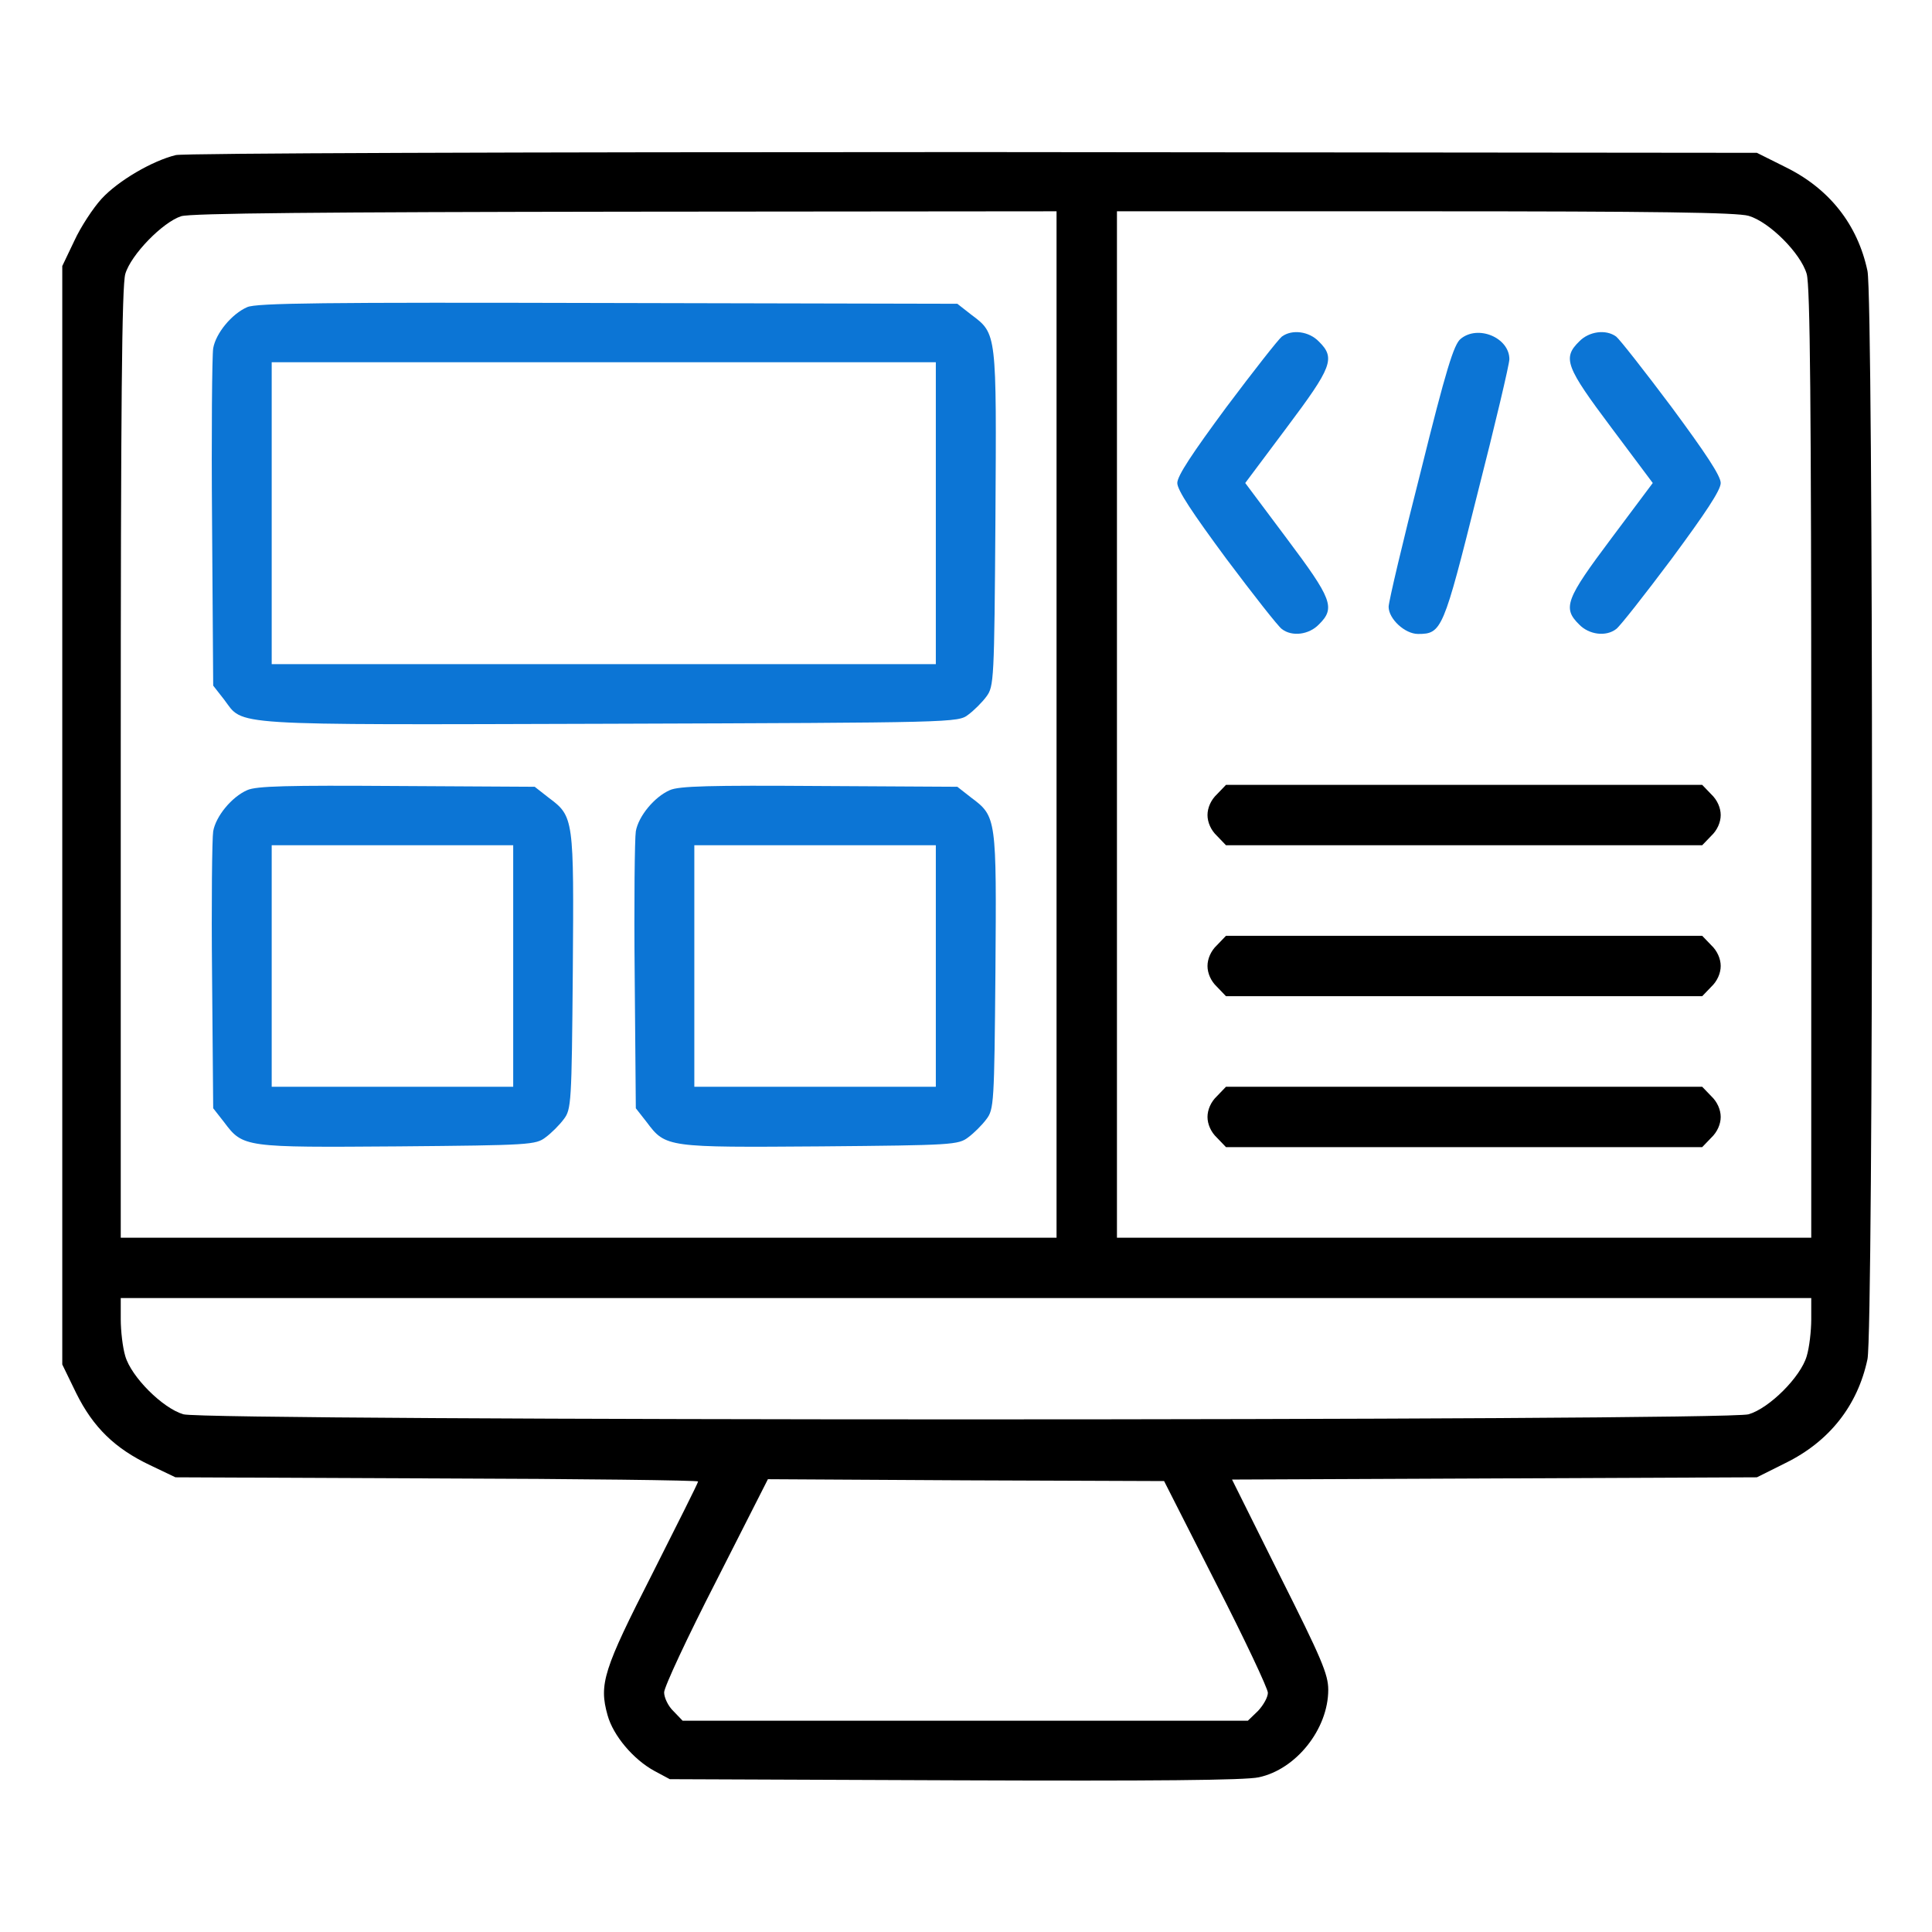 <svg width="60" height="60" viewBox="0 0 60 60" fill="none" xmlns="http://www.w3.org/2000/svg">
<path d="M5.461 4.816C4.734 4.992 3.668 5.613 3.152 6.176C2.895 6.457 2.508 7.043 2.309 7.477L1.934 8.262V25.324V42.375L2.367 43.266C2.895 44.332 3.574 44.988 4.664 45.504L5.449 45.879L13.57 45.914C18.023 45.926 21.68 45.973 21.68 46.008C21.68 46.055 21.035 47.332 20.262 48.867C18.738 51.855 18.598 52.301 18.867 53.262C19.043 53.906 19.676 54.645 20.32 54.996L20.801 55.254L29.648 55.289C35.801 55.312 38.684 55.289 39.094 55.195C40.254 54.949 41.25 53.695 41.25 52.477C41.25 51.996 41.039 51.504 39.75 48.938L38.262 45.949L46.406 45.914L54.562 45.879L55.453 45.434C56.812 44.766 57.691 43.652 57.996 42.211C58.184 41.332 58.184 9.293 57.996 8.414C57.691 6.973 56.812 5.859 55.453 5.191L54.562 4.746L30.246 4.723C15.82 4.723 5.73 4.758 5.461 4.816ZM32.812 22.5V38.438H18.281H3.75V23.719C3.75 12.492 3.785 8.883 3.891 8.508C4.066 7.91 5.051 6.902 5.625 6.715C5.918 6.621 10.02 6.586 19.43 6.574L32.812 6.562V22.5ZM54.305 6.703C54.949 6.891 55.922 7.863 56.109 8.508C56.215 8.883 56.25 12.492 56.25 23.719V38.438H45.469H34.688V22.5V6.562H44.25C51.422 6.562 53.941 6.598 54.305 6.703ZM56.25 40.969C56.25 41.332 56.191 41.848 56.109 42.117C55.922 42.762 54.949 43.734 54.305 43.922C53.602 44.133 6.398 44.133 5.695 43.922C5.051 43.734 4.078 42.762 3.891 42.117C3.809 41.848 3.75 41.332 3.75 40.969V40.312H30H56.25V40.969ZM37.758 49.16C38.648 50.895 39.375 52.441 39.375 52.57C39.375 52.711 39.234 52.957 39.07 53.133L38.754 53.438H29.977H21.199L20.918 53.145C20.754 52.992 20.625 52.723 20.625 52.559C20.625 52.395 21.352 50.836 22.242 49.102L23.848 45.938L30 45.973L36.152 45.996L37.758 49.16Z" fill="black"/>
<path d="M7.676 9.539C7.195 9.75 6.703 10.348 6.621 10.816C6.586 11.027 6.563 13.465 6.586 16.242L6.621 21.293L6.961 21.727C7.582 22.547 6.914 22.512 18.914 22.477C29.649 22.441 29.754 22.441 30.07 22.195C30.246 22.066 30.504 21.809 30.633 21.633C30.867 21.316 30.879 21.152 30.914 16.113C30.949 10.312 30.961 10.371 30.164 9.773L29.731 9.434L18.879 9.41C10.031 9.387 7.957 9.41 7.676 9.539ZM29.063 15.938V20.625H18.75H8.438V15.938V11.25H18.75H29.063V15.938Z" fill="#0C75D5"/>
<path d="M7.676 24.539C7.195 24.75 6.703 25.348 6.621 25.816C6.586 26.027 6.563 28.043 6.586 30.305L6.621 34.418L6.961 34.852C7.547 35.637 7.594 35.637 12.363 35.602C16.453 35.566 16.641 35.555 16.945 35.32C17.121 35.191 17.379 34.934 17.508 34.758C17.742 34.453 17.754 34.266 17.789 30.176C17.824 25.406 17.824 25.359 17.039 24.773L16.606 24.434L12.317 24.41C8.93 24.387 7.957 24.41 7.676 24.539ZM15.938 30V33.75H12.188H8.438V30V26.25H12.188H15.938V30Z" fill="#0C75D5"/>
<path d="M20.801 24.539C20.32 24.75 19.828 25.348 19.746 25.816C19.711 26.027 19.688 28.043 19.711 30.305L19.746 34.418L20.086 34.852C20.672 35.637 20.719 35.637 25.488 35.602C29.578 35.566 29.766 35.555 30.07 35.32C30.246 35.191 30.504 34.934 30.633 34.758C30.867 34.453 30.879 34.266 30.914 30.176C30.949 25.406 30.949 25.359 30.164 24.773L29.731 24.434L25.442 24.41C22.055 24.387 21.082 24.41 20.801 24.539ZM29.063 30V33.75H25.313H21.563V30V26.25H25.313H29.063V30Z" fill="#0C75D5"/>
<path d="M39.809 10.453C39.703 10.535 38.93 11.52 38.086 12.645C37.031 14.074 36.562 14.777 36.562 15C36.562 15.223 37.031 15.926 38.086 17.355C38.93 18.48 39.703 19.465 39.809 19.535C40.125 19.781 40.652 19.711 40.957 19.395C41.484 18.879 41.367 18.598 39.961 16.723L38.672 15L39.961 13.277C41.367 11.402 41.484 11.121 40.957 10.605C40.652 10.289 40.125 10.219 39.809 10.453Z" fill="#0C75D5"/>
<path d="M45.363 10.523C45.152 10.688 44.906 11.484 44.121 14.648C43.57 16.805 43.125 18.691 43.125 18.844C43.125 19.219 43.629 19.688 44.039 19.688C44.777 19.688 44.824 19.57 45.879 15.352C46.43 13.195 46.875 11.309 46.875 11.156C46.875 10.488 45.902 10.078 45.363 10.523Z" fill="#0C75D5"/>
<path d="M49.043 10.605C48.516 11.121 48.633 11.402 50.039 13.277L51.328 15L50.039 16.723C48.633 18.598 48.516 18.879 49.043 19.395C49.348 19.711 49.875 19.781 50.192 19.535C50.297 19.465 51.071 18.48 51.914 17.355C52.969 15.926 53.438 15.223 53.438 15C53.438 14.777 52.969 14.074 51.914 12.645C51.071 11.52 50.297 10.535 50.192 10.453C49.875 10.219 49.348 10.289 49.043 10.605Z" fill="#0C75D5"/>
<path d="M37.793 24.668C37.605 24.844 37.5 25.09 37.5 25.312C37.5 25.535 37.605 25.781 37.793 25.957L38.074 26.25H45.469H52.863L53.145 25.957C53.332 25.781 53.438 25.535 53.438 25.312C53.438 25.09 53.332 24.844 53.145 24.668L52.863 24.375H45.469H38.074L37.793 24.668Z" fill="black"/>
<path d="M37.793 29.355C37.605 29.531 37.5 29.777 37.5 30C37.5 30.223 37.605 30.469 37.793 30.645L38.074 30.938H45.469H52.863L53.145 30.645C53.332 30.469 53.438 30.223 53.438 30C53.438 29.777 53.332 29.531 53.145 29.355L52.863 29.062H45.469H38.074L37.793 29.355Z" fill="black"/>
<path d="M37.793 34.043C37.605 34.219 37.5 34.465 37.5 34.688C37.5 34.91 37.605 35.156 37.793 35.332L38.074 35.625H45.469H52.863L53.145 35.332C53.332 35.156 53.438 34.91 53.438 34.688C53.438 34.465 53.332 34.219 53.145 34.043L52.863 33.75H45.469H38.074L37.793 34.043Z" fill="black"/>
</svg>

